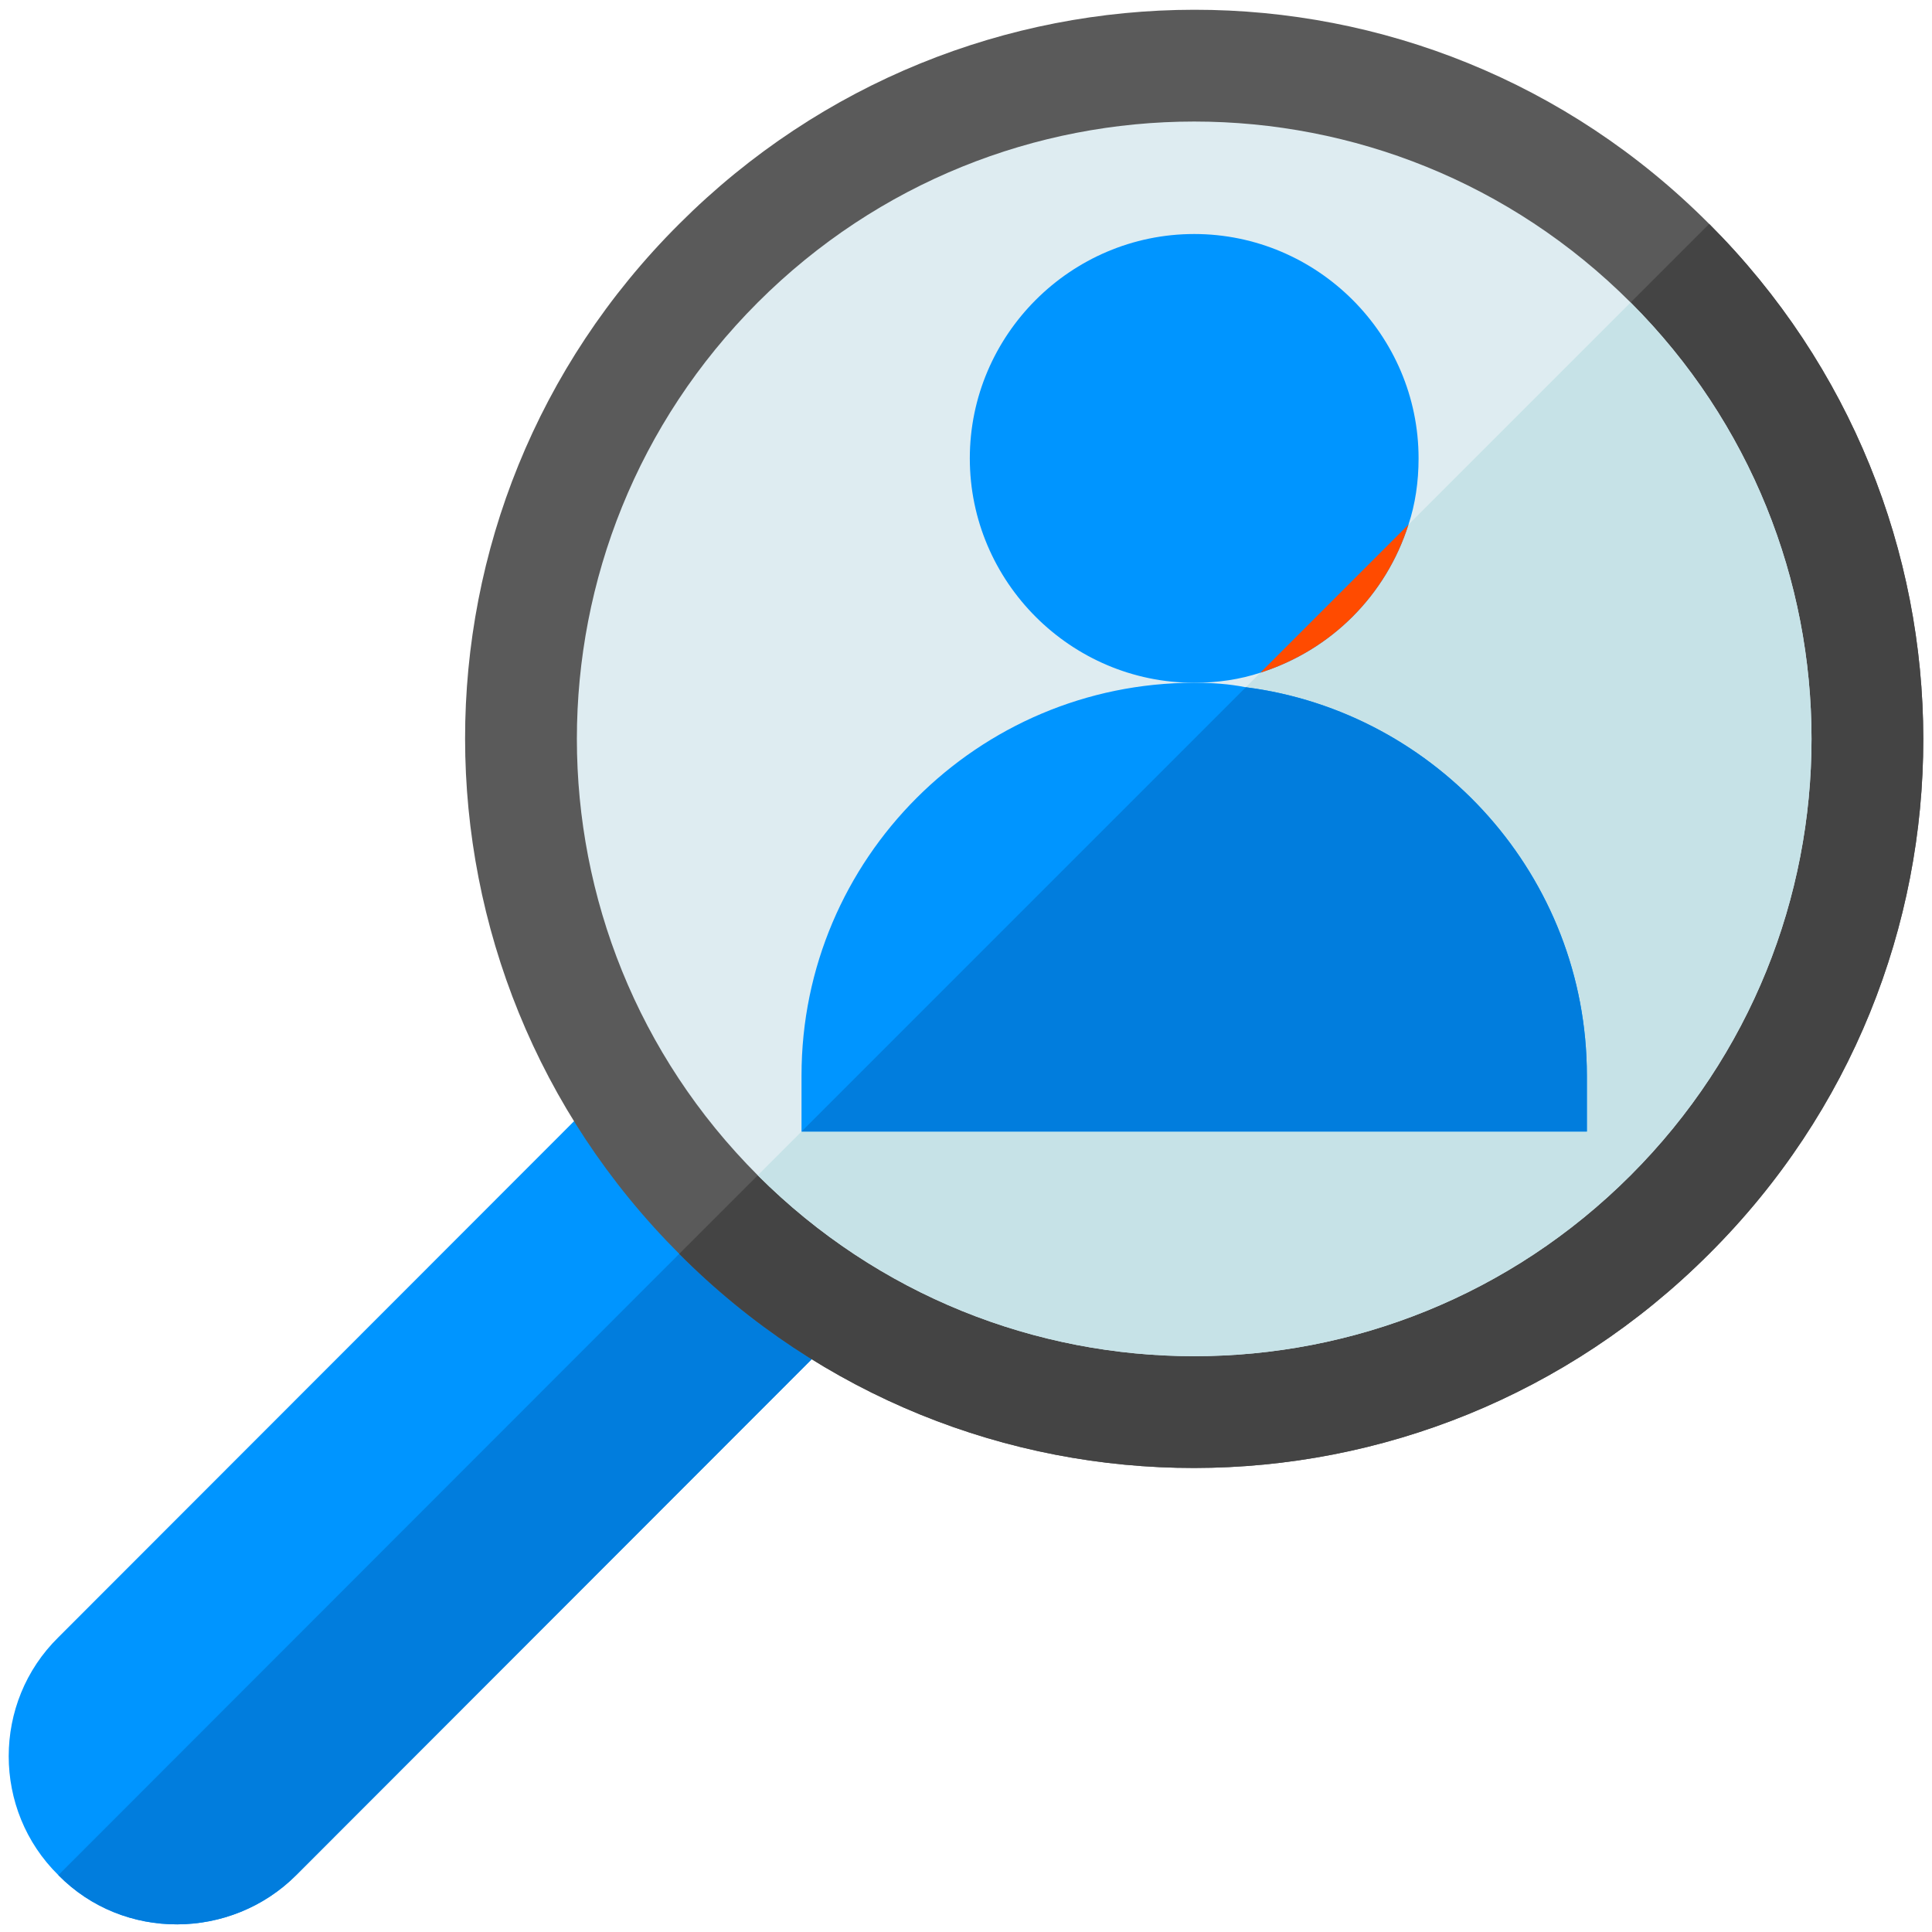 <?xml version="1.0" encoding="UTF-8"?>
<svg width="111px" height="111px" viewBox="0 0 111 111" version="1.1" xmlns="http://www.w3.org/2000/svg" xmlns:xlink="http://www.w3.org/1999/xlink">
    <title>search-user</title>
    <g id="Get-Started" stroke="none" stroke-width="1" fill="none" fill-rule="evenodd">
        <g id="Community" transform="translate(-235, -947)" fill-rule="nonzero">
            <g id="search-user" transform="translate(235.5, 947.561)">
                <path d="M48,75.665 L16.518,107.172 C12.779,110.911 6.591,110.975 2.853,107.172 C-0.951,103.433 -0.951,97.245 2.853,93.507 L34.335,62.001 L48,75.665 Z" id="Path" fill="#0095FF"></path>
                <path d="M41.167,68.833 L48,75.665 L16.518,107.172 C12.779,110.911 6.591,110.975 2.853,107.172 L41.167,68.833 Z" id="Path" fill="#017DDD"></path>
                <path d="M97.697,12.303 C81.324,-4.133 54.897,-4.069 38.524,12.303 C22.088,28.676 22.152,55.103 38.524,71.476 C54.897,87.912 81.324,87.849 97.697,71.476 C114.133,55.103 114.069,28.676 97.697,12.303 Z" id="Path" fill="#5A5A5A"></path>
                <path d="M97.697,71.476 C81.324,87.849 54.897,87.912 38.524,71.476 L97.697,12.303 C114.069,28.676 114.133,55.103 97.697,71.476 Z" id="Path" fill="#444444"></path>
                <path d="M93.184,16.816 C79.326,2.957 56.895,2.957 43.036,16.816 C29.179,30.674 29.179,53.105 43.036,66.964 C56.895,80.822 79.326,80.822 93.184,66.964 C107.043,53.105 107.043,30.674 93.184,16.816 Z" id="Path" fill="#DEECF1"></path>
                <path d="M93.184,66.964 C79.326,80.822 56.895,80.822 43.036,66.964 L93.184,16.816 C107.043,30.674 107.043,53.105 93.184,66.964 Z" id="Path" fill="#C6E2E7"></path>
                <path d="M71.076,38.924 C70.109,38.731 69.142,38.667 68.111,38.667 C55.671,38.667 45.55,48.786 45.55,61.227 L45.55,64.45 L90.671,64.45 L90.671,61.227 C90.671,49.818 82.098,40.343 71.076,38.924 L71.076,38.924 Z" id="Path" fill="#0095FF"></path>
                <path d="M90.671,61.227 L90.671,64.45 L45.55,64.45 L71.076,38.924 C82.098,40.343 90.671,49.818 90.671,61.227 Z" id="Path" fill="#017DDD"></path>
                <path d="M68.111,12.884 C61.021,12.884 55.219,18.685 55.219,25.775 C55.219,32.865 61.021,38.667 68.111,38.667 C69.464,38.667 70.753,38.473 71.914,38.086 C75.974,36.797 79.133,33.639 80.422,29.578 C80.808,28.418 81.002,27.129 81.002,25.775 C81.002,18.685 75.201,12.884 68.111,12.884 L68.111,12.884 Z" id="Path" fill="#0095FF"></path>
                <path d="M80.422,29.578 C79.133,33.639 75.974,36.797 71.914,38.086 L80.422,29.578 Z" id="Path" fill="#FF4B00"></path>
            </g>
        </g>
    </g>
</svg>
